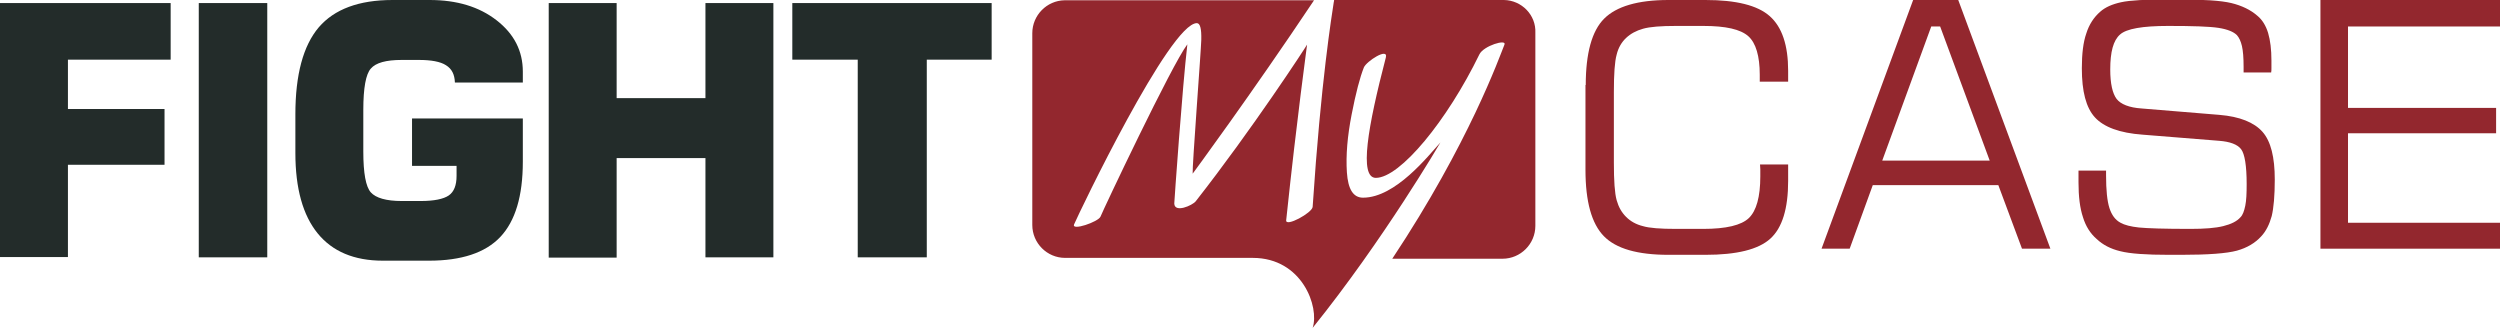 <svg width="244" height="32" viewBox="0 0 244 32" fill="none" xmlns="http://www.w3.org/2000/svg">
<g clip-path="url(#clip0_1_933)">
<path d="M0 25.116V0.299H16.656V5.823H6.63V10.639H16.058V16.082H6.63V25.088H0V25.116Z" fill="#232C2A"/>
<path d="M19.4 25.116V0.299H26.085V25.116H19.4Z" fill="#232C2A"/>
<path d="M51.028 8.054H44.398C44.371 7.265 44.099 6.721 43.529 6.367C42.985 6.014 42.089 5.85 40.866 5.85H39.209C37.687 5.85 36.682 6.122 36.193 6.694C35.703 7.238 35.459 8.599 35.459 10.721V14.803C35.459 16.898 35.703 18.231 36.193 18.776C36.682 19.32 37.687 19.619 39.209 19.619H41.056C42.361 19.619 43.284 19.429 43.801 19.075C44.317 18.721 44.561 18.068 44.561 17.17V16.191H40.214V11.565H51.028V15.782C51.028 19.129 50.295 21.578 48.827 23.129C47.36 24.68 45.023 25.442 41.871 25.442H37.361C34.562 25.442 32.443 24.544 31.003 22.776C29.563 21.007 28.829 18.395 28.829 14.939V11.156C28.829 7.293 29.59 4.463 31.111 2.667C32.633 0.898 35.024 0 38.312 0H41.926C44.589 0 46.762 0.653 48.474 1.986C50.186 3.32 51.028 4.98 51.028 6.993V8.054Z" fill="#232C2A"/>
<path d="M53.555 25.116V0.299H60.184V9.578H68.852V0.299H75.482V25.116H68.852V15.429H60.184V25.143H53.555V25.116Z" fill="#232C2A"/>
<path d="M83.715 25.116V5.823H77.33V0.299H96.785V5.823H90.454V25.116H83.715Z" fill="#232C2A"/>
<path d="M146.78 0H130.206C130.206 0.054 130.206 0.136 130.179 0.19C129.988 1.469 128.929 7.864 128.114 20.191C128.086 20.762 125.451 22.204 125.532 21.497C126.619 11.184 127.543 4.68 127.57 4.354C127.462 4.571 122.245 12.571 116.702 19.646C116.376 20.054 114.637 20.816 114.609 19.864C114.609 19.701 115.397 8.517 115.886 4.327C114.365 6.313 107.626 20.571 107.409 21.143C107.192 21.66 104.556 22.558 104.828 21.905C105.317 20.762 114.175 2.259 116.81 2.259C117.136 2.259 117.272 2.803 117.245 3.891C117.218 4.98 116.348 16.326 116.403 16.952C116.403 16.952 122.109 9.224 128.25 0.027H103.904C102.165 0.054 100.752 1.497 100.752 3.238V21.959C100.752 23.728 102.192 25.17 103.958 25.17H105.561C110.371 25.17 116.729 25.17 122.272 25.17C127.108 25.17 128.793 29.986 128.114 32C135.042 23.401 140.585 13.905 140.585 13.905C139.417 15.184 136.211 19.293 133.032 19.293C132.081 19.293 131.564 18.476 131.456 16.816C131.347 15.156 131.51 13.279 131.918 11.184C132.325 9.088 132.733 7.537 133.113 6.585C133.358 5.986 135.504 4.599 135.26 5.605C133.494 12.381 132.624 17.36 134.282 17.36C136.646 17.36 141.237 11.782 144.389 5.306C144.797 4.463 147.079 3.782 146.835 4.354C146.346 5.551 143.411 13.905 135.885 25.252H146.645C148.411 25.252 149.851 23.809 149.851 22.041V3.211C149.932 1.469 148.519 0.027 146.78 0Z" fill="#93272E"/>
<path d="M154.769 8.299C154.769 5.197 155.367 3.02 156.563 1.823C157.758 0.626 159.85 0 162.839 0H166.453C169.442 0 171.534 0.517 172.73 1.578C173.925 2.639 174.523 4.408 174.523 6.912V7.973H171.752V7.293C171.752 5.469 171.371 4.19 170.638 3.537C169.877 2.857 168.437 2.531 166.236 2.531H163.573C162.106 2.531 161.046 2.612 160.367 2.803C159.687 2.993 159.144 3.293 158.709 3.701C158.274 4.109 157.948 4.653 157.785 5.333C157.595 6.014 157.514 7.211 157.514 8.98V15.891C157.514 17.66 157.595 18.857 157.785 19.537C157.976 20.218 158.274 20.735 158.709 21.17C159.144 21.605 159.687 21.905 160.34 22.068C160.964 22.259 162.051 22.34 163.573 22.34H166.236C168.464 22.34 169.958 21.986 170.692 21.279C171.425 20.571 171.806 19.211 171.806 17.224C171.806 16.925 171.806 16.68 171.806 16.517C171.806 16.354 171.779 16.191 171.779 16.054H174.523V17.66C174.523 20.354 173.952 22.231 172.784 23.293C171.616 24.354 169.496 24.871 166.453 24.871H162.839C159.823 24.871 157.731 24.272 156.535 23.048C155.34 21.823 154.742 19.674 154.742 16.571V8.299H154.769Z" fill="#93272E"/>
<path d="M177.783 24.272L186.723 0H191.124L200.118 24.272H197.347L195.037 18.068H182.783L180.528 24.272H177.783ZM183.707 15.674H194.195L189.358 2.585H188.489L183.707 15.674Z" fill="#93272E"/>
<path d="M202.862 16.653H205.552V17.116C205.552 18.558 205.661 19.619 205.878 20.299C206.096 20.98 206.449 21.469 206.965 21.741C207.346 21.959 207.971 22.122 208.759 22.204C209.574 22.286 211.258 22.34 213.785 22.34C215.171 22.34 216.231 22.259 216.991 22.068C217.752 21.878 218.323 21.605 218.676 21.197C218.893 20.98 219.029 20.599 219.138 20.082C219.247 19.565 219.274 18.857 219.274 17.959C219.274 16.163 219.084 15.02 218.73 14.558C218.377 14.095 217.644 13.823 216.584 13.742L209.112 13.143C206.884 12.98 205.335 12.408 204.465 11.456C203.596 10.503 203.188 8.925 203.188 6.667C203.188 5.252 203.324 4.109 203.623 3.265C203.895 2.395 204.357 1.687 204.982 1.143C205.471 0.707 206.15 0.408 207.02 0.218C207.889 0.027 209.438 -0.054 211.666 -0.054H212.535C215.008 -0.054 216.774 0.054 217.779 0.299C218.785 0.544 219.654 0.952 220.334 1.551C220.796 1.932 221.149 2.503 221.366 3.211C221.583 3.946 221.692 4.844 221.692 5.905C221.692 6.231 221.692 6.449 221.692 6.639C221.692 6.803 221.692 6.966 221.665 7.075H218.975V6.531C218.975 5.633 218.921 4.952 218.812 4.49C218.703 4.027 218.54 3.673 218.323 3.429C217.997 3.102 217.399 2.857 216.53 2.721C215.66 2.585 214.03 2.531 211.612 2.531C209.112 2.531 207.536 2.803 206.911 3.374C206.259 3.946 205.96 5.061 205.96 6.775C205.96 8.163 206.177 9.116 206.585 9.66C206.992 10.177 207.808 10.503 209.003 10.585L216.611 11.211C218.595 11.374 220.008 11.946 220.823 12.871C221.638 13.796 222.018 15.347 222.018 17.524C222.018 19.102 221.91 20.299 221.719 21.088C221.502 21.878 221.176 22.558 220.687 23.075C220.089 23.728 219.301 24.191 218.323 24.463C217.318 24.735 215.524 24.871 212.889 24.871H211.693C209.465 24.871 207.889 24.762 206.938 24.517C206.014 24.299 205.226 23.891 204.628 23.32C204.031 22.803 203.569 22.095 203.297 21.197C202.998 20.299 202.862 19.184 202.862 17.796V16.653Z" fill="#93272E"/>
<path d="M226.475 24.272V0H244V2.585H229.165V10.531H243.62V13.007H229.165V21.741H244V24.272H226.475Z" fill="#93272E"/>
</g>
<defs>
<clipPath id="clip0_1_933">
<rect width="244" height="32" fill="white"/>
</clipPath>
</defs>
</svg>

